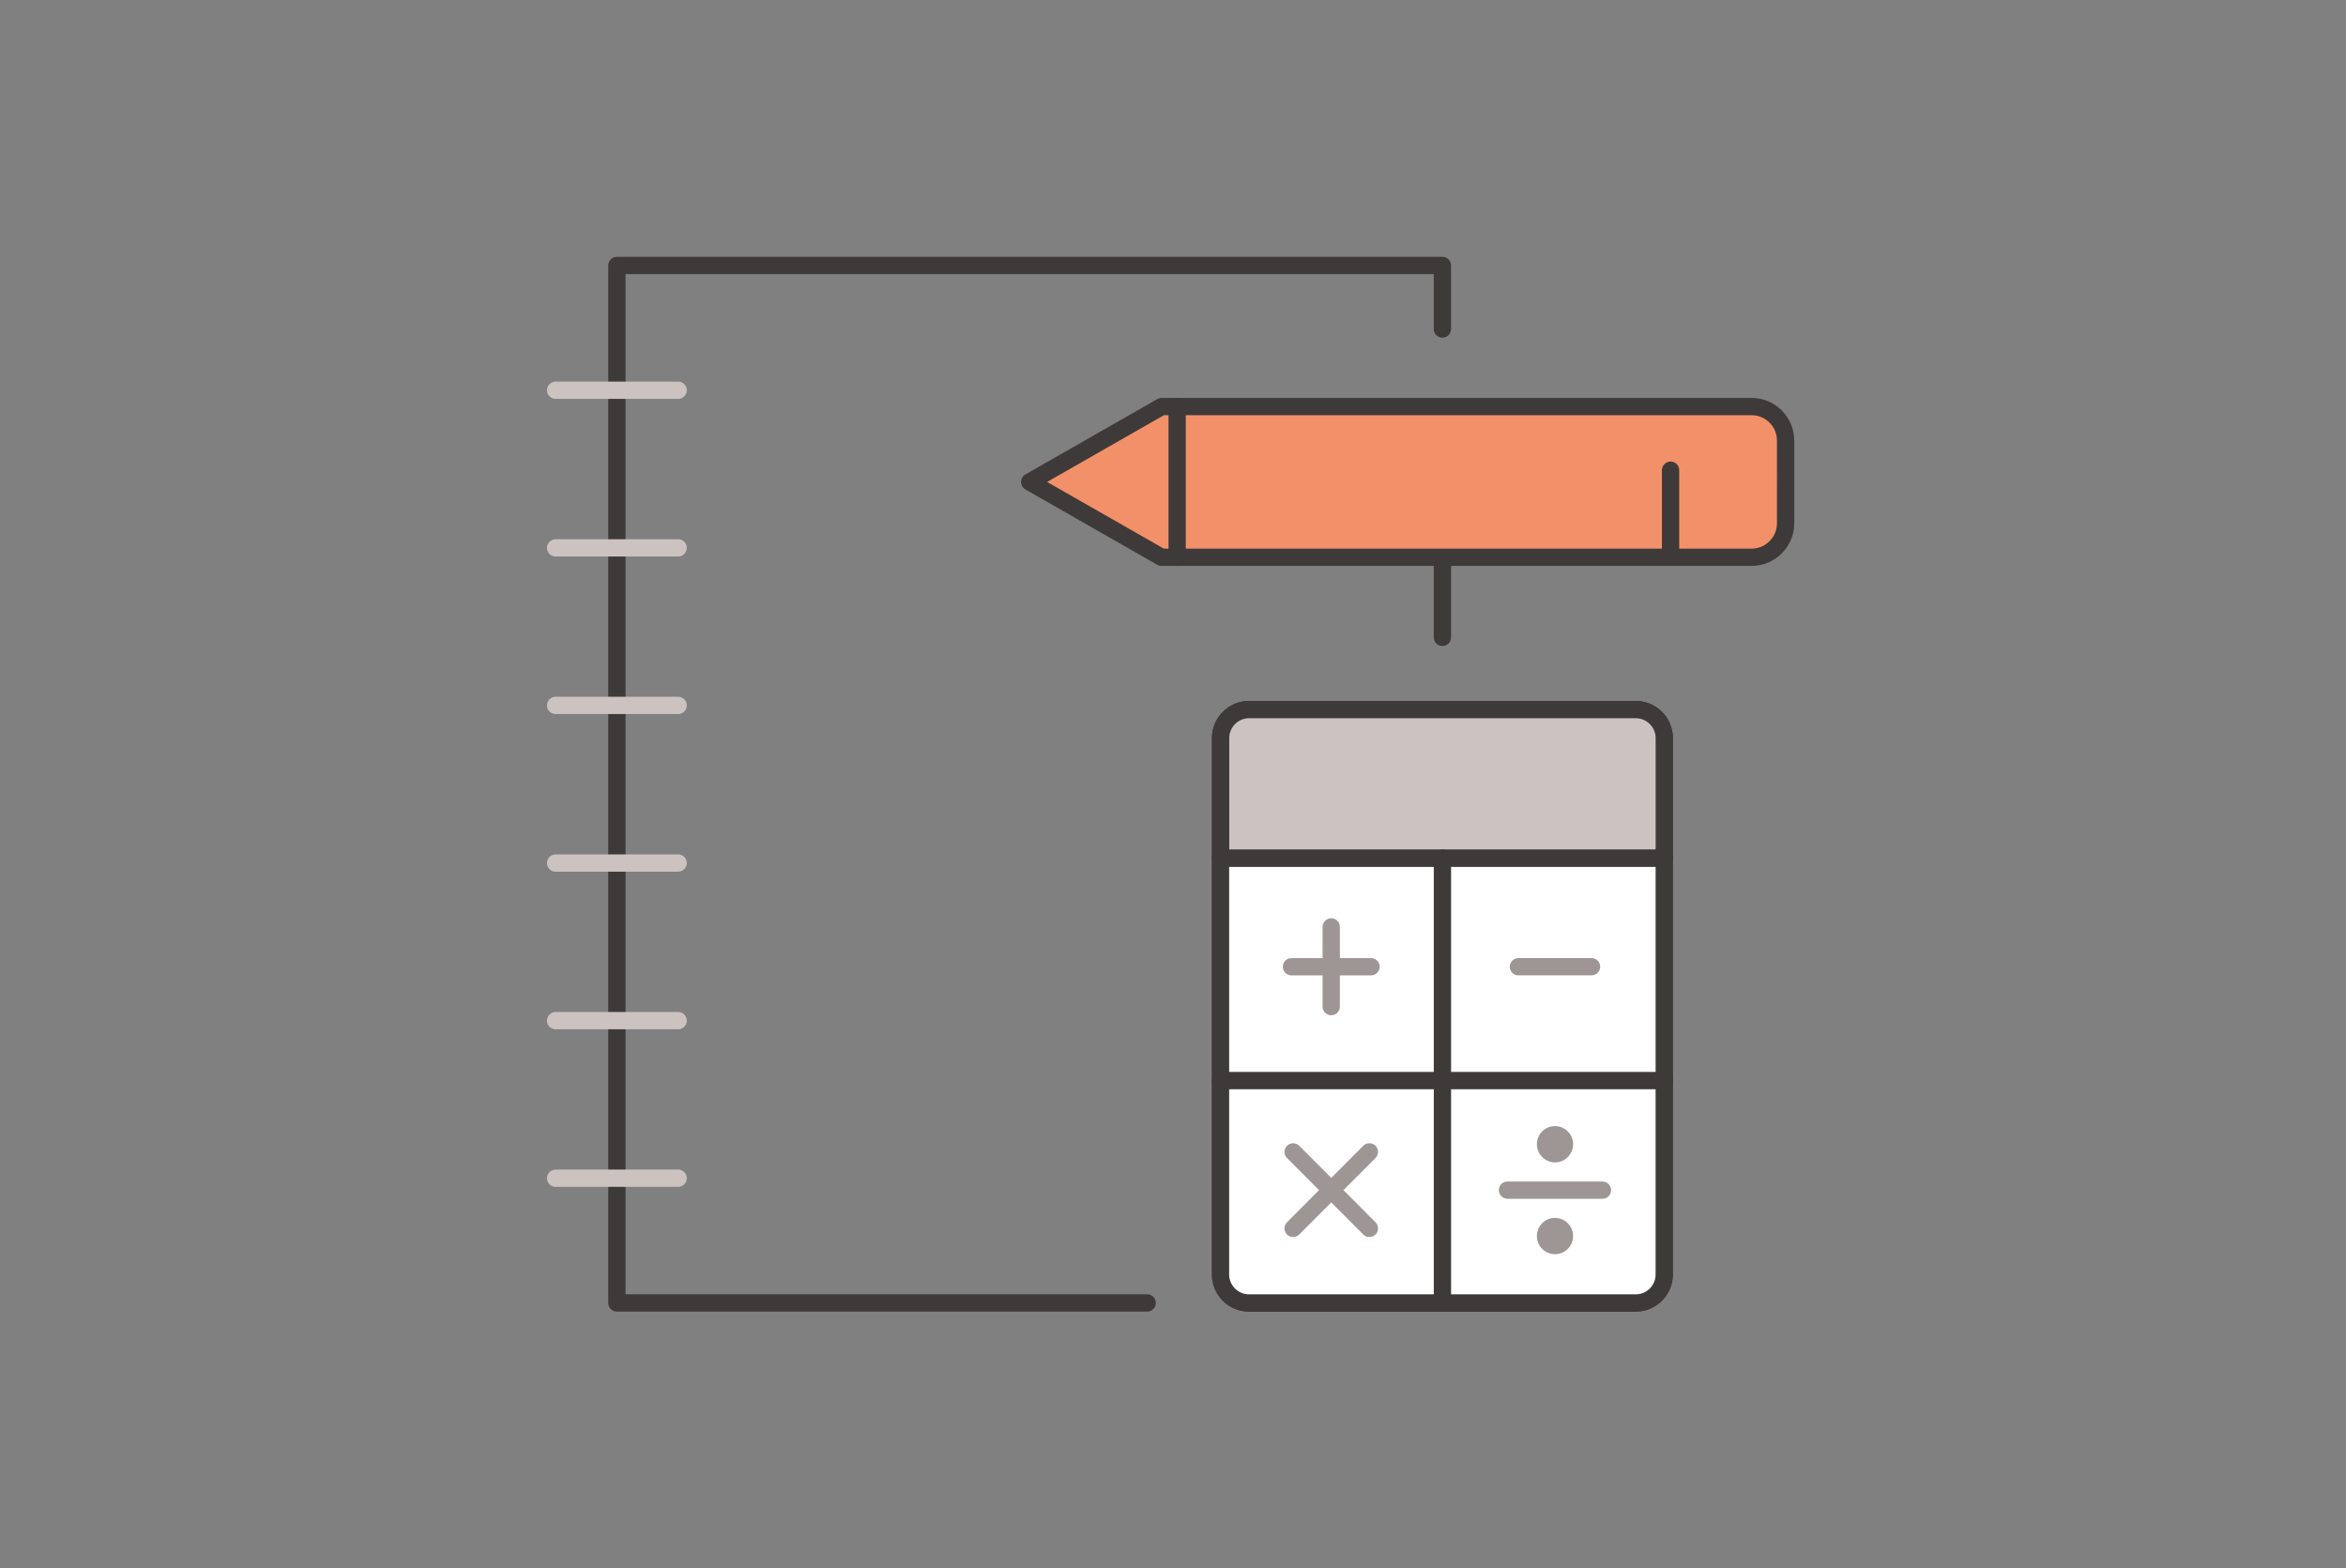 <svg width="380" height="254" viewBox="0 0 380 254" fill="none" xmlns="http://www.w3.org/2000/svg"><rect x="0" y="0" width="380" height="254" fill="#808080" stroke="none"/><path d="M233.642 90.281v12.963m-47.826 107.814h-85.89V43H233.64v10.292" stroke="#3E3A39" stroke-width="2.8" stroke-linecap="round" stroke-linejoin="round"/><path d="M188.158 90.277l-21.371-12.209 21.371-12.209h95.565c3.043 0 5.507 2.477 5.507 5.52V84.75c0 3.05-2.471 5.52-5.507 5.52h-95.565v.007z" fill="#F29169" stroke="#3E3A39" stroke-width="2.8" stroke-linecap="round" stroke-linejoin="round"/><path d="M190.672 65.86v24.417m79.924-14.113v14.11" stroke="#3E3A39" stroke-width="2.8" stroke-linecap="round" stroke-linejoin="round"/><path d="M264.951 114.945h-62.629a4.625 4.625 0 00-4.619 4.63v86.853a4.624 4.624 0 004.619 4.629h62.629a4.624 4.624 0 004.619-4.629v-86.853a4.625 4.625 0 00-4.619-4.63z" fill="#fff" stroke="#3E3A39" stroke-width="2.8" stroke-linecap="round" stroke-linejoin="round"/><path d="M202.323 114.945h62.636a4.627 4.627 0 014.619 4.63v19.457h-71.867v-19.457c0-2.555 2.07-4.63 4.619-4.63h-.007z" fill="#CCC3C1" stroke="#3E3A39" stroke-width="2.8" stroke-linecap="round" stroke-linejoin="round"/><path d="M197.703 139.031h71.868v67.403a4.626 4.626 0 01-4.62 4.629h-62.635a4.626 4.626 0 01-4.62-4.629v-67.403h.007z" fill="#fff" stroke="#3E3A39" stroke-width="2.8" stroke-linecap="round" stroke-linejoin="round"/><path d="M233.641 139.031v72.025m35.937-36.017h-71.875" stroke="#3E3A39" stroke-width="2.8" stroke-linecap="round" stroke-linejoin="round"/><ellipse cx="251.874" cy="185.349" rx="2.933" ry="2.939" fill="#9D9695"/><ellipse cx="251.874" cy="200.22" rx="2.933" ry="2.939" fill="#9D9695"/><path d="M244.183 192.785h15.376m-37.749-6.195l-12.354 12.388m12.354 0l-12.354-12.388m12.619-29.992h-12.884m6.439 6.459v-12.912m42.16 6.449h-11.838" stroke="#9D9695" stroke-width="2.8" stroke-linecap="round" stroke-linejoin="round"/><path d="M90 63.215h19.845M90 88.746h19.845M90 114.266h19.845M90 139.797h19.845M90 165.328h19.845M90 190.852h19.845" stroke="#CCC3C1" stroke-width="2.8" stroke-linecap="round" stroke-linejoin="round"/></svg>